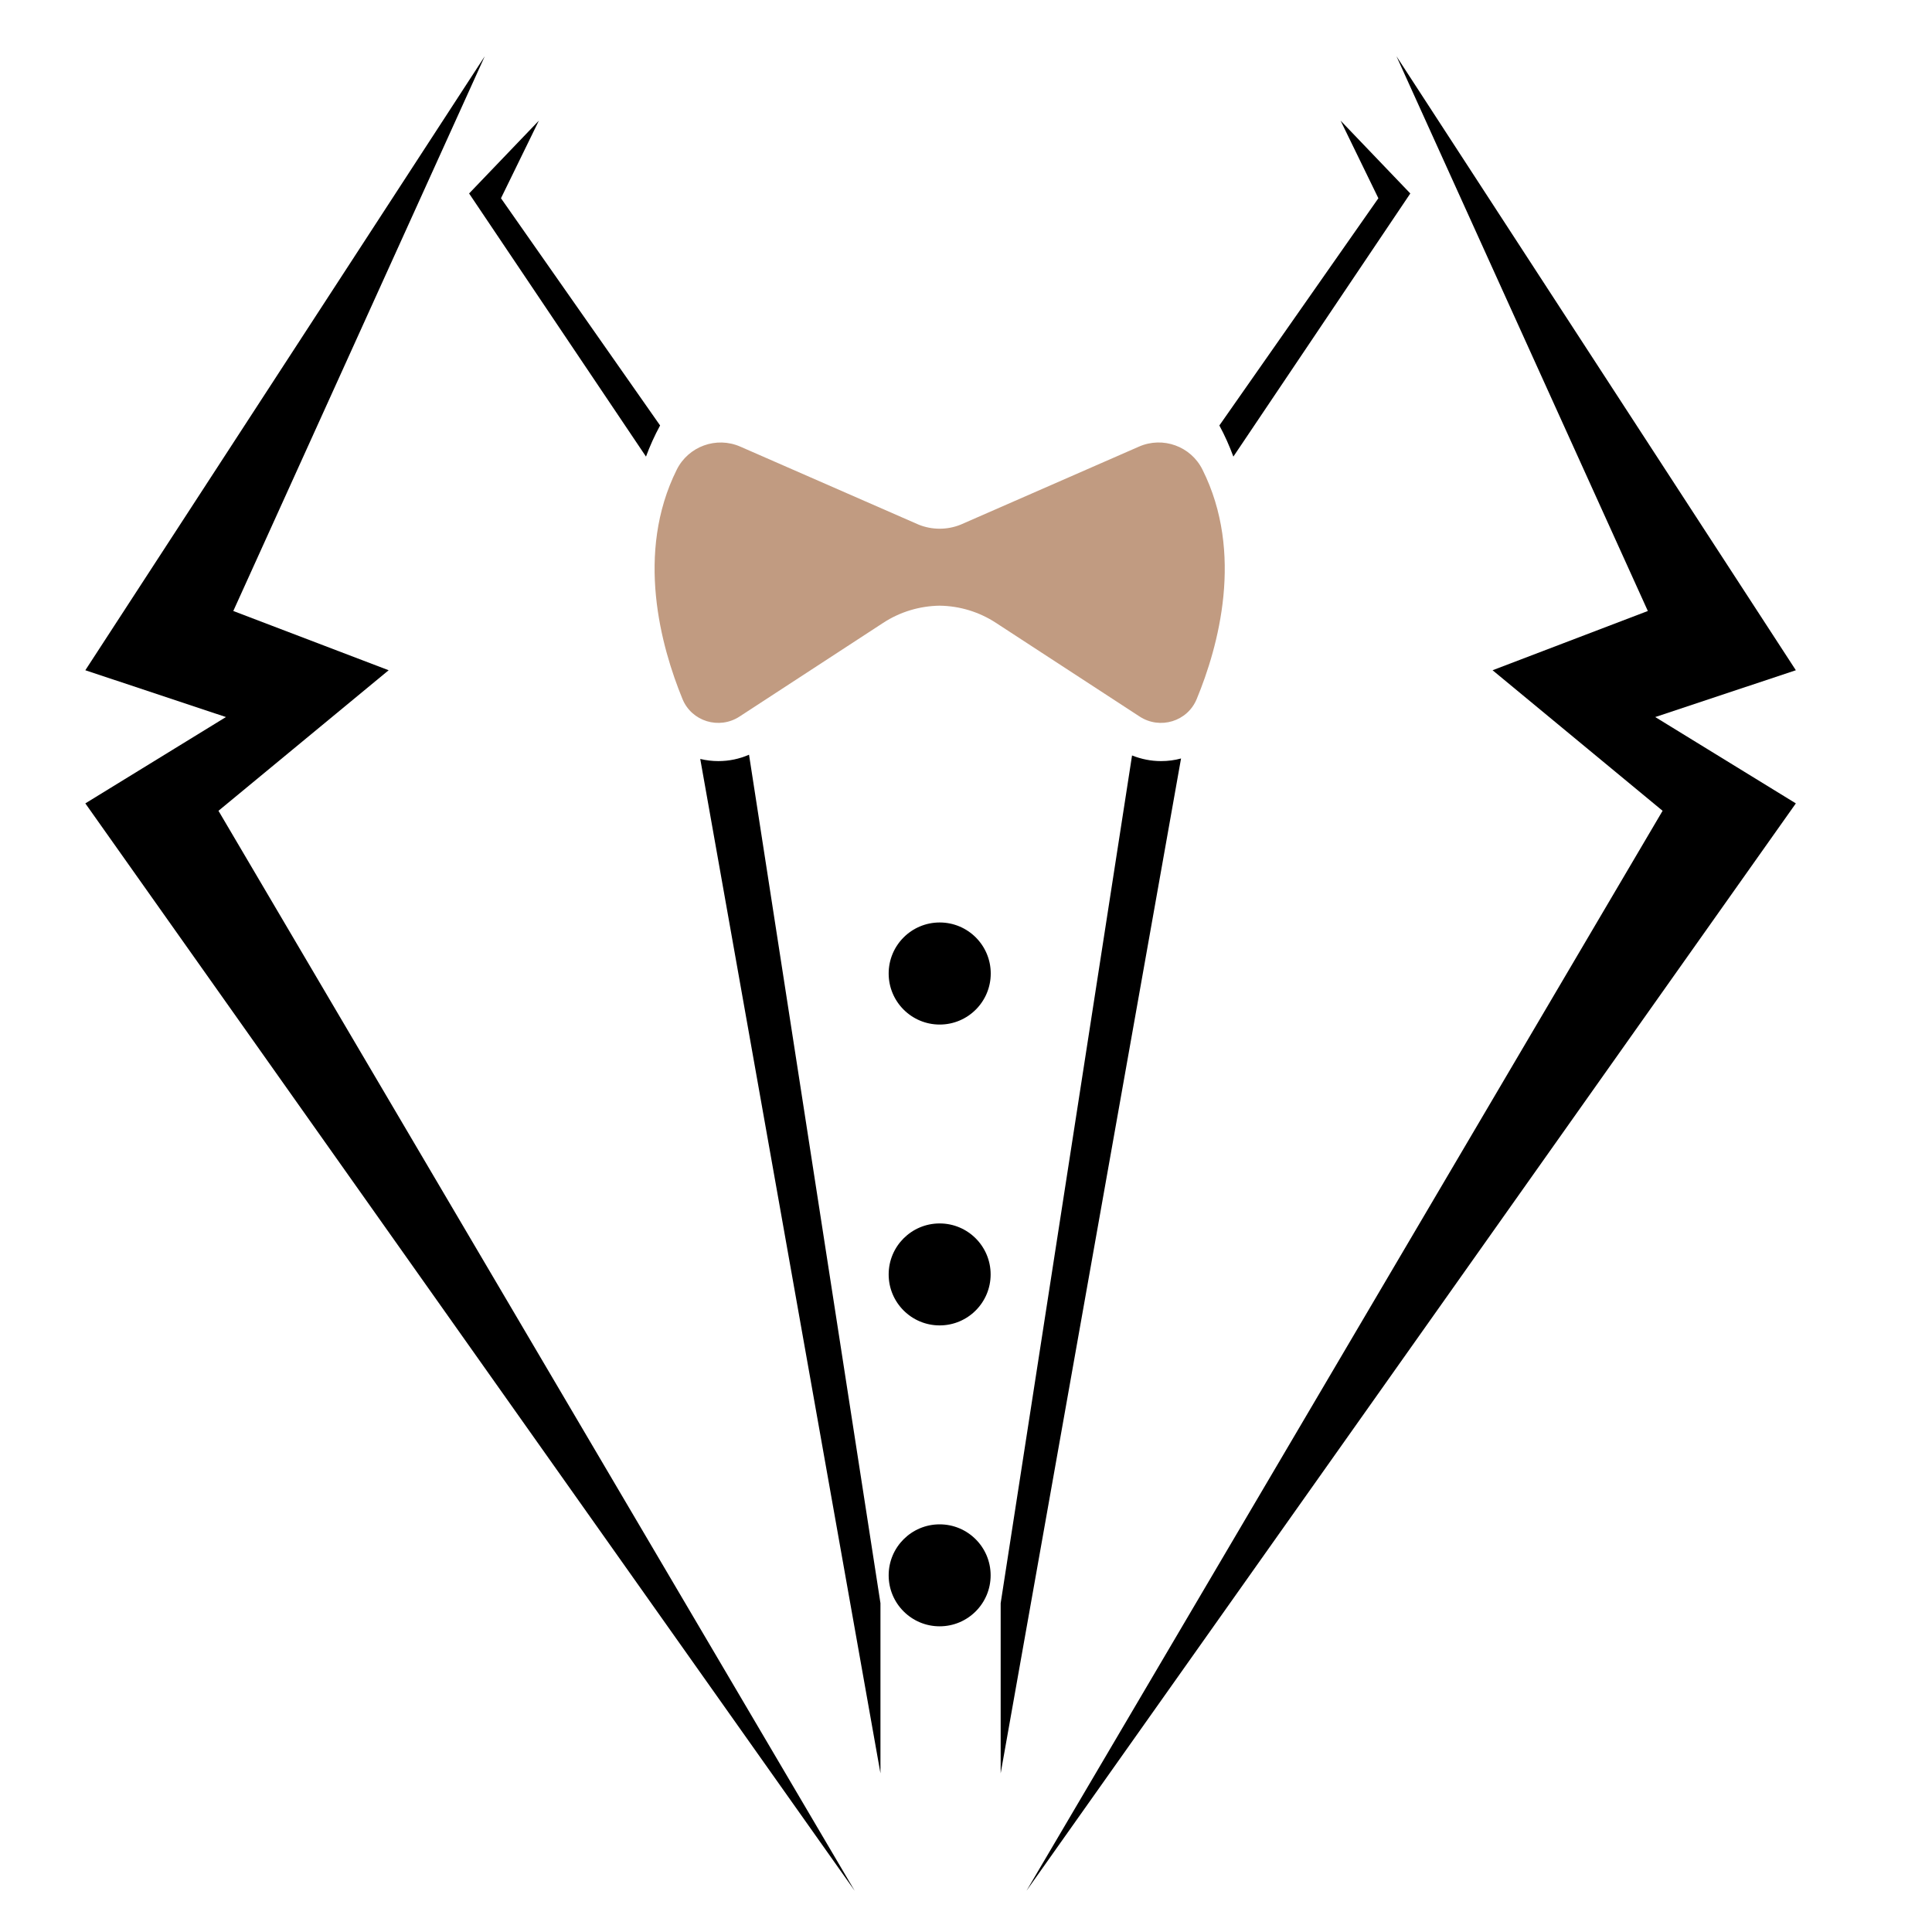 <?xml version="1.0" encoding="utf-8"?>
<!-- Generator: Adobe Illustrator 16.0.0, SVG Export Plug-In . SVG Version: 6.00 Build 0)  -->
<!DOCTYPE svg PUBLIC "-//W3C//DTD SVG 1.1//EN" "http://www.w3.org/Graphics/SVG/1.1/DTD/svg11.dtd">
<svg version="1.1" id="Calque_1" xmlns="http://www.w3.org/2000/svg" xmlns:xlink="http://www.w3.org/1999/xlink" x="0px" y="0px"
	 width="36px" height="36px" viewBox="0 0 36 36" enable-background="new 0 0 36 36" xml:space="preserve">
<g>
	<g id="XMLID_663_">
		<g>
			<g id="XMLID_35_">
				<path id="XMLID_36_" d="M22.721,7.928c0.104,0.191,0.189,0.386,0.261,0.58l3.297-4.903L24.98,2.248l0.704,1.446L22.721,7.928z"
					/>
			</g>
			<g id="XMLID_33_">
				<path id="XMLID_34_" d="M12.3,7.928L9.335,3.694l0.706-1.446l-1.3,1.357l3.296,4.903C12.109,8.313,12.196,8.119,12.3,7.928z"/>
			</g>
		</g>
	</g>
	<g id="XMLID_640_">
		<circle id="XMLID_653_" cx="17.51" cy="18.14" r="0.951"/>
		<circle id="XMLID_644_" cx="17.509" cy="23.747" r="0.95"/>
		<circle id="XMLID_641_" cx="17.509" cy="29.354" r="0.95"/>
	</g>
	<g id="XMLID_637_">
		<polygon id="XMLID_639_" points="26.021,1.048 33.463,12.489 30.843,13.361 33.463,14.97 19.127,35.232 30.98,15.108 
			27.812,12.489 30.705,11.385 		"/>
		<polygon id="XMLID_638_" points="9.033,1.048 1.59,12.489 4.21,13.361 1.59,14.97 15.926,35.232 4.071,15.108 7.242,12.489 
			4.347,11.385 		"/>
	</g>
	<path id="XMLID_636_" d="M21.633,14.182c-0.186,0-0.367-0.037-0.539-0.105l-2.448,15.796v3.17l3.361-18.91
		C21.887,14.166,21.763,14.182,21.633,14.182z"/>
	<path id="XMLID_635_" d="M13.385,14.182c-0.115,0-0.228-0.014-0.337-0.04l3.358,18.901v-3.17l-2.449-15.81
		C13.777,14.142,13.583,14.182,13.385,14.182z"/>
	<path id="XMLID_628_" fill="#C19B81" d="M22.406,8.75c-0.216-0.434-0.736-0.624-1.183-0.428l-3.323,1.454l0,0
		c-0.25,0.101-0.532,0.101-0.782,0l-3.324-1.454c-0.446-0.195-0.966-0.005-1.183,0.428c-0.776,1.556-0.295,3.297,0.106,4.275
		c0.171,0.419,0.684,0.574,1.063,0.327l2.677-1.746c0.313-0.205,0.678-0.314,1.05-0.32c0.374,0.005,0.738,0.115,1.051,0.32
		l2.678,1.746c0.379,0.247,0.891,0.092,1.063-0.327C22.704,12.047,23.185,10.306,22.406,8.75z"/>
</g>
</svg>
